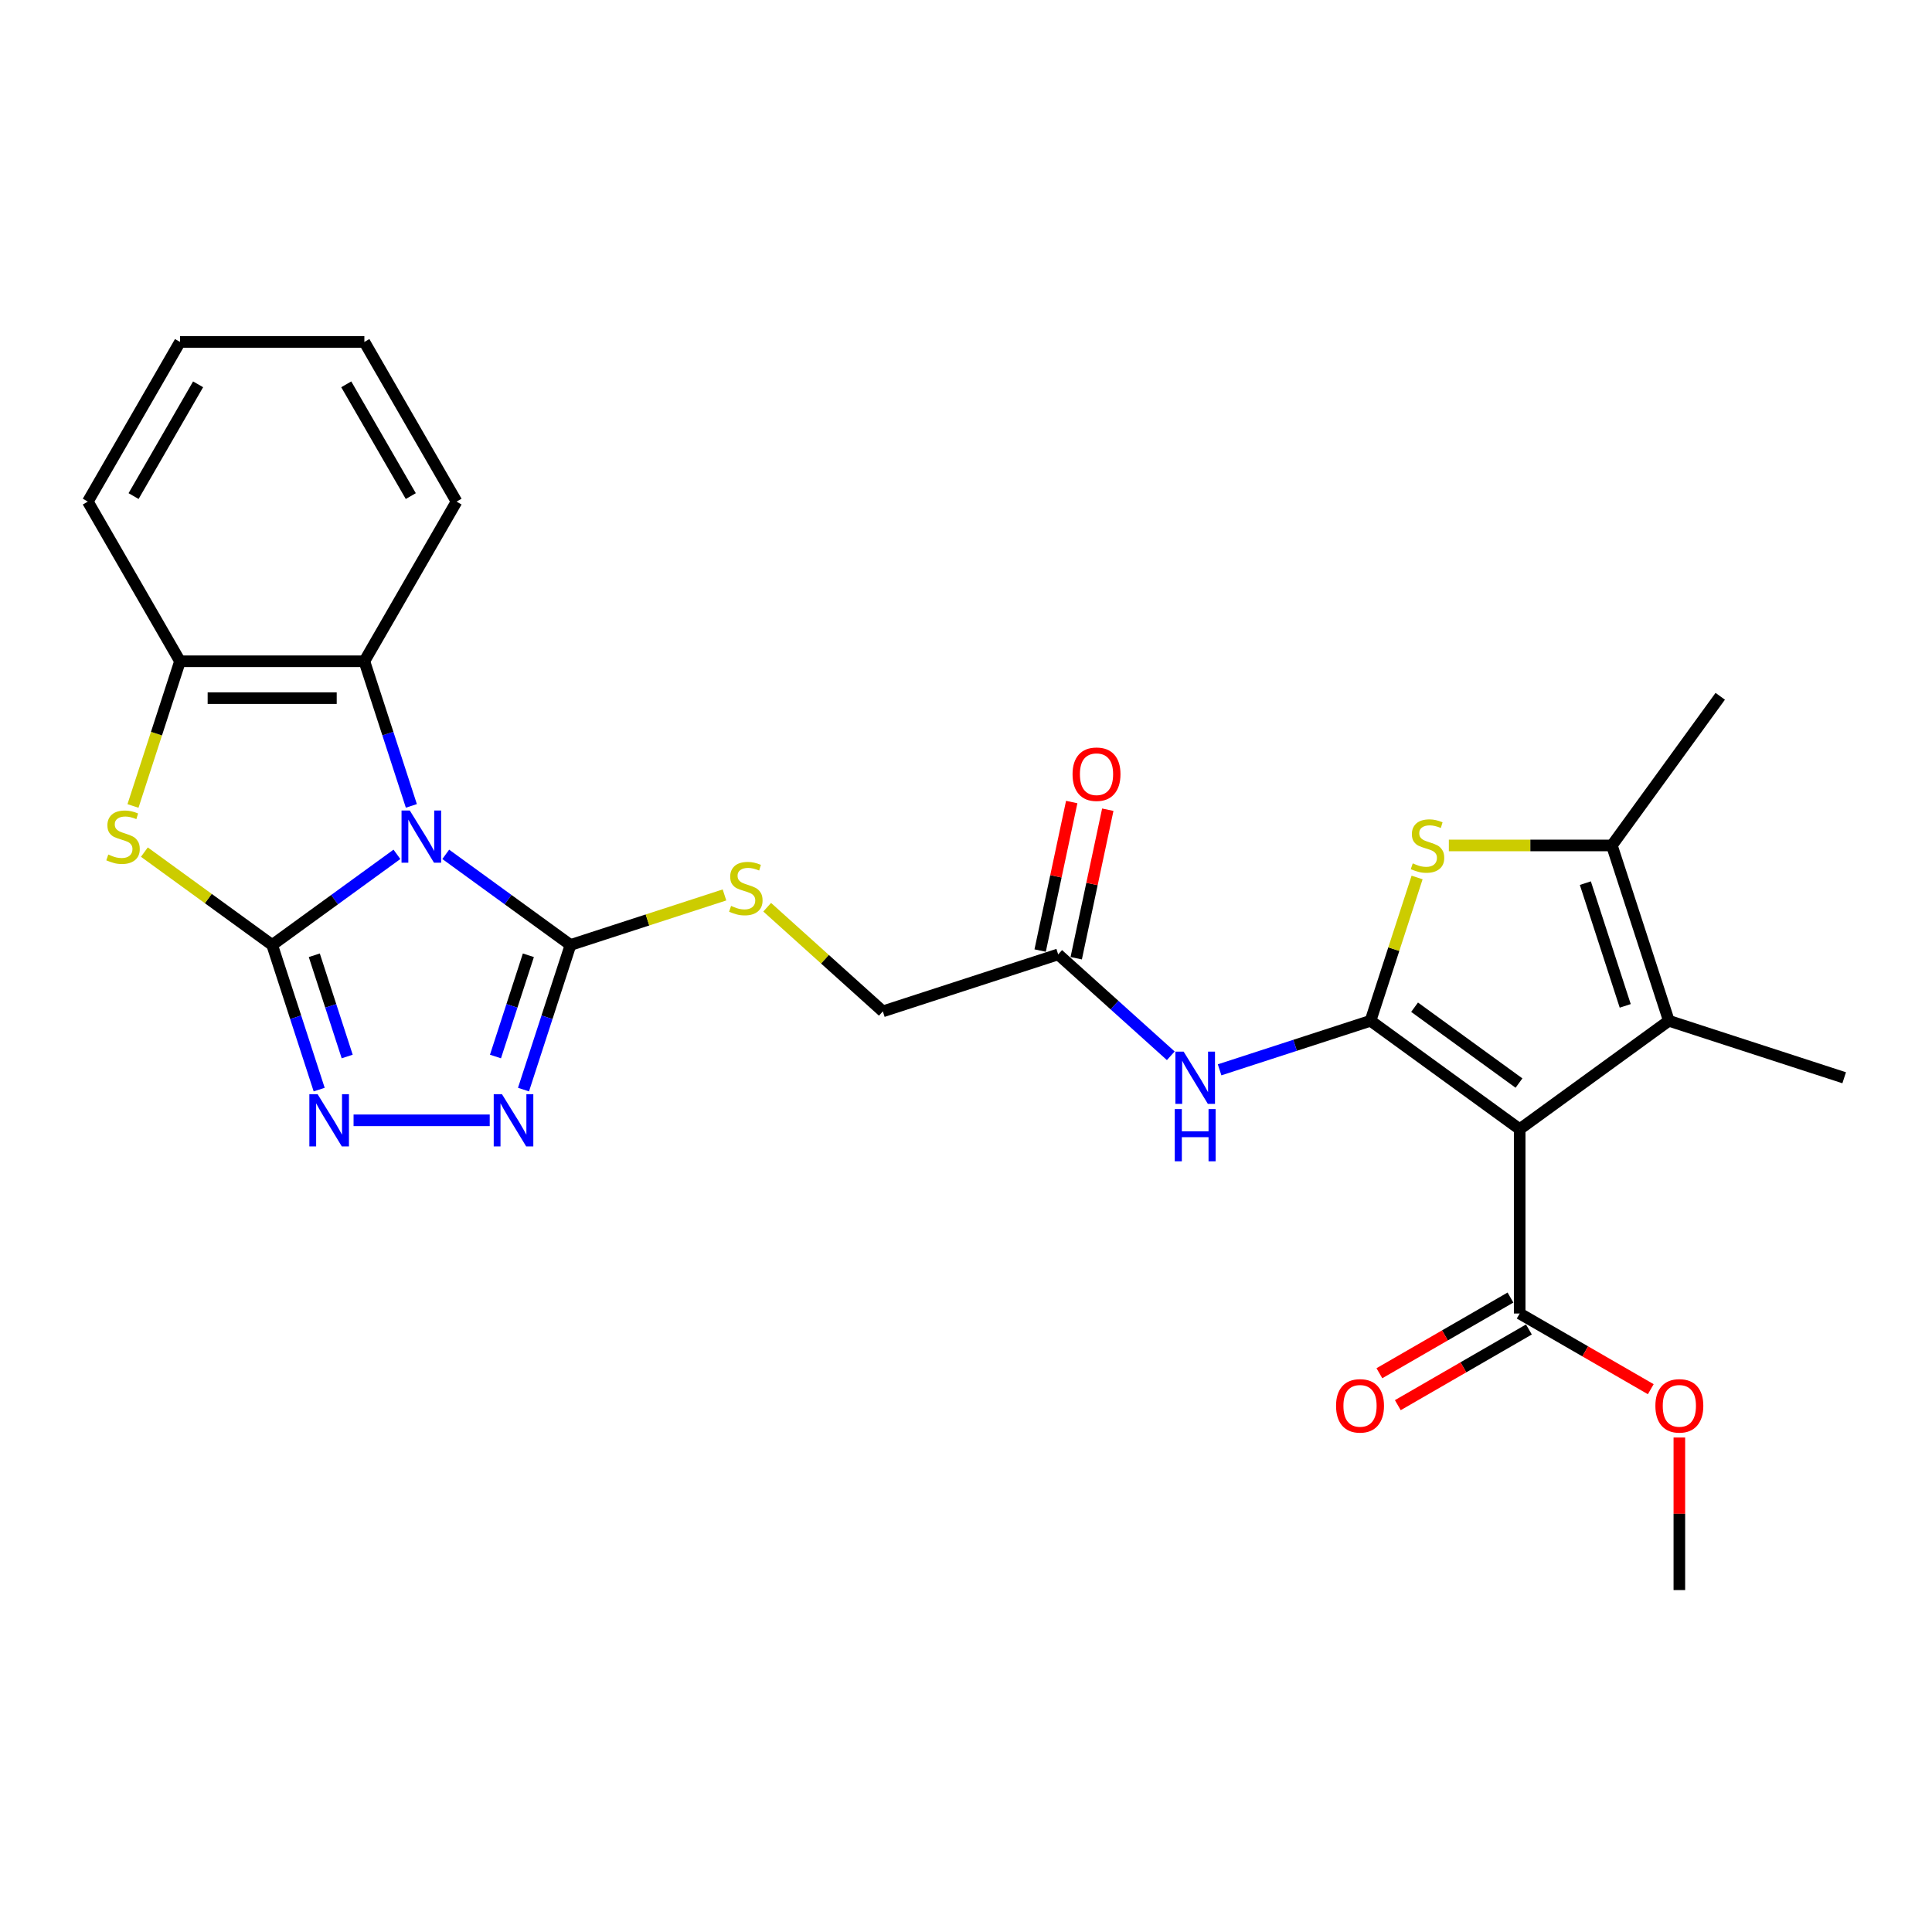 <?xml version='1.0' encoding='iso-8859-1'?>
<svg version='1.1' baseProfile='full'
              xmlns='http://www.w3.org/2000/svg'
                      xmlns:rdkit='http://www.rdkit.org/xml'
                      xmlns:xlink='http://www.w3.org/1999/xlink'
                  xml:space='preserve'
width='1000px' height='1000px' viewBox='0 0 1000 1000'>
<!-- END OF HEADER -->
<rect style='opacity:1.0;fill:#FFFFFF;stroke:none' width='1000' height='1000' x='0' y='0'> </rect>
<path class='bond-0' d='M 205.449,442.206 L 173.165,465.661' style='fill:none;fill-rule:evenodd;stroke:#0000FF;stroke-width:6px;stroke-linecap:butt;stroke-linejoin:miter;stroke-opacity:1' />
<path class='bond-0' d='M 173.165,465.661 L 140.881,489.116' style='fill:none;fill-rule:evenodd;stroke:#000000;stroke-width:6px;stroke-linecap:butt;stroke-linejoin:miter;stroke-opacity:1' />
<path class='bond-3' d='M 230.718,442.206 L 263.001,465.661' style='fill:none;fill-rule:evenodd;stroke:#0000FF;stroke-width:6px;stroke-linecap:butt;stroke-linejoin:miter;stroke-opacity:1' />
<path class='bond-3' d='M 263.001,465.661 L 295.285,489.116' style='fill:none;fill-rule:evenodd;stroke:#000000;stroke-width:6px;stroke-linecap:butt;stroke-linejoin:miter;stroke-opacity:1' />
<path class='bond-10' d='M 212.918,417.128 L 200.756,379.699' style='fill:none;fill-rule:evenodd;stroke:#0000FF;stroke-width:6px;stroke-linecap:butt;stroke-linejoin:miter;stroke-opacity:1' />
<path class='bond-10' d='M 200.756,379.699 L 188.595,342.27' style='fill:none;fill-rule:evenodd;stroke:#000000;stroke-width:6px;stroke-linecap:butt;stroke-linejoin:miter;stroke-opacity:1' />
<path class='bond-4' d='M 140.881,489.116 L 153.043,526.546' style='fill:none;fill-rule:evenodd;stroke:#000000;stroke-width:6px;stroke-linecap:butt;stroke-linejoin:miter;stroke-opacity:1' />
<path class='bond-4' d='M 153.043,526.546 L 165.204,563.975' style='fill:none;fill-rule:evenodd;stroke:#0000FF;stroke-width:6px;stroke-linecap:butt;stroke-linejoin:miter;stroke-opacity:1' />
<path class='bond-4' d='M 162.681,494.447 L 171.194,520.648' style='fill:none;fill-rule:evenodd;stroke:#000000;stroke-width:6px;stroke-linecap:butt;stroke-linejoin:miter;stroke-opacity:1' />
<path class='bond-4' d='M 171.194,520.648 L 179.707,546.848' style='fill:none;fill-rule:evenodd;stroke:#0000FF;stroke-width:6px;stroke-linecap:butt;stroke-linejoin:miter;stroke-opacity:1' />
<path class='bond-6' d='M 140.881,489.116 L 107.806,465.086' style='fill:none;fill-rule:evenodd;stroke:#000000;stroke-width:6px;stroke-linecap:butt;stroke-linejoin:miter;stroke-opacity:1' />
<path class='bond-6' d='M 107.806,465.086 L 74.73,441.055' style='fill:none;fill-rule:evenodd;stroke:#CCCC00;stroke-width:6px;stroke-linecap:butt;stroke-linejoin:miter;stroke-opacity:1' />
<path class='bond-1' d='M 709.386,528.357 L 670.325,541.049' style='fill:none;fill-rule:evenodd;stroke:#000000;stroke-width:6px;stroke-linecap:butt;stroke-linejoin:miter;stroke-opacity:1' />
<path class='bond-1' d='M 670.325,541.049 L 631.264,553.74' style='fill:none;fill-rule:evenodd;stroke:#0000FF;stroke-width:6px;stroke-linecap:butt;stroke-linejoin:miter;stroke-opacity:1' />
<path class='bond-2' d='M 709.386,528.357 L 786.587,584.447' style='fill:none;fill-rule:evenodd;stroke:#000000;stroke-width:6px;stroke-linecap:butt;stroke-linejoin:miter;stroke-opacity:1' />
<path class='bond-2' d='M 732.184,521.33 L 786.225,560.593' style='fill:none;fill-rule:evenodd;stroke:#000000;stroke-width:6px;stroke-linecap:butt;stroke-linejoin:miter;stroke-opacity:1' />
<path class='bond-5' d='M 709.386,528.357 L 721.435,491.271' style='fill:none;fill-rule:evenodd;stroke:#000000;stroke-width:6px;stroke-linecap:butt;stroke-linejoin:miter;stroke-opacity:1' />
<path class='bond-5' d='M 721.435,491.271 L 733.485,454.186' style='fill:none;fill-rule:evenodd;stroke:#CCCC00;stroke-width:6px;stroke-linecap:butt;stroke-linejoin:miter;stroke-opacity:1' />
<path class='bond-8' d='M 786.587,584.447 L 863.789,528.357' style='fill:none;fill-rule:evenodd;stroke:#000000;stroke-width:6px;stroke-linecap:butt;stroke-linejoin:miter;stroke-opacity:1' />
<path class='bond-13' d='M 786.587,584.447 L 786.587,679.874' style='fill:none;fill-rule:evenodd;stroke:#000000;stroke-width:6px;stroke-linecap:butt;stroke-linejoin:miter;stroke-opacity:1' />
<path class='bond-7' d='M 295.285,489.116 L 283.124,526.546' style='fill:none;fill-rule:evenodd;stroke:#000000;stroke-width:6px;stroke-linecap:butt;stroke-linejoin:miter;stroke-opacity:1' />
<path class='bond-7' d='M 283.124,526.546 L 270.962,563.975' style='fill:none;fill-rule:evenodd;stroke:#0000FF;stroke-width:6px;stroke-linecap:butt;stroke-linejoin:miter;stroke-opacity:1' />
<path class='bond-7' d='M 273.485,494.447 L 264.972,520.648' style='fill:none;fill-rule:evenodd;stroke:#000000;stroke-width:6px;stroke-linecap:butt;stroke-linejoin:miter;stroke-opacity:1' />
<path class='bond-7' d='M 264.972,520.648 L 256.459,546.848' style='fill:none;fill-rule:evenodd;stroke:#0000FF;stroke-width:6px;stroke-linecap:butt;stroke-linejoin:miter;stroke-opacity:1' />
<path class='bond-14' d='M 295.285,489.116 L 335.138,476.167' style='fill:none;fill-rule:evenodd;stroke:#000000;stroke-width:6px;stroke-linecap:butt;stroke-linejoin:miter;stroke-opacity:1' />
<path class='bond-14' d='M 335.138,476.167 L 374.991,463.218' style='fill:none;fill-rule:evenodd;stroke:#CCCC00;stroke-width:6px;stroke-linecap:butt;stroke-linejoin:miter;stroke-opacity:1' />
<path class='bond-28' d='M 183.004,579.873 L 253.478,579.873' style='fill:none;fill-rule:evenodd;stroke:#0000FF;stroke-width:6px;stroke-linecap:butt;stroke-linejoin:miter;stroke-opacity:1' />
<path class='bond-9' d='M 749.924,437.601 L 792.113,437.601' style='fill:none;fill-rule:evenodd;stroke:#CCCC00;stroke-width:6px;stroke-linecap:butt;stroke-linejoin:miter;stroke-opacity:1' />
<path class='bond-9' d='M 792.113,437.601 L 834.301,437.601' style='fill:none;fill-rule:evenodd;stroke:#000000;stroke-width:6px;stroke-linecap:butt;stroke-linejoin:miter;stroke-opacity:1' />
<path class='bond-27' d='M 68.833,417.166 L 81,379.718' style='fill:none;fill-rule:evenodd;stroke:#CCCC00;stroke-width:6px;stroke-linecap:butt;stroke-linejoin:miter;stroke-opacity:1' />
<path class='bond-27' d='M 81,379.718 L 93.168,342.27' style='fill:none;fill-rule:evenodd;stroke:#000000;stroke-width:6px;stroke-linecap:butt;stroke-linejoin:miter;stroke-opacity:1' />
<path class='bond-20' d='M 863.789,528.357 L 954.545,557.845' style='fill:none;fill-rule:evenodd;stroke:#000000;stroke-width:6px;stroke-linecap:butt;stroke-linejoin:miter;stroke-opacity:1' />
<path class='bond-30' d='M 863.789,528.357 L 834.301,437.601' style='fill:none;fill-rule:evenodd;stroke:#000000;stroke-width:6px;stroke-linecap:butt;stroke-linejoin:miter;stroke-opacity:1' />
<path class='bond-30' d='M 841.215,520.641 L 820.573,457.112' style='fill:none;fill-rule:evenodd;stroke:#000000;stroke-width:6px;stroke-linecap:butt;stroke-linejoin:miter;stroke-opacity:1' />
<path class='bond-21' d='M 834.301,437.601 L 890.391,360.399' style='fill:none;fill-rule:evenodd;stroke:#000000;stroke-width:6px;stroke-linecap:butt;stroke-linejoin:miter;stroke-opacity:1' />
<path class='bond-12' d='M 188.595,342.27 L 93.168,342.27' style='fill:none;fill-rule:evenodd;stroke:#000000;stroke-width:6px;stroke-linecap:butt;stroke-linejoin:miter;stroke-opacity:1' />
<path class='bond-12' d='M 174.281,361.355 L 107.482,361.355' style='fill:none;fill-rule:evenodd;stroke:#000000;stroke-width:6px;stroke-linecap:butt;stroke-linejoin:miter;stroke-opacity:1' />
<path class='bond-22' d='M 188.595,342.27 L 236.308,259.628' style='fill:none;fill-rule:evenodd;stroke:#000000;stroke-width:6px;stroke-linecap:butt;stroke-linejoin:miter;stroke-opacity:1' />
<path class='bond-11' d='M 605.995,546.469 L 576.854,520.231' style='fill:none;fill-rule:evenodd;stroke:#0000FF;stroke-width:6px;stroke-linecap:butt;stroke-linejoin:miter;stroke-opacity:1' />
<path class='bond-11' d='M 576.854,520.231 L 547.713,493.992' style='fill:none;fill-rule:evenodd;stroke:#000000;stroke-width:6px;stroke-linecap:butt;stroke-linejoin:miter;stroke-opacity:1' />
<path class='bond-23' d='M 93.168,342.27 L 45.455,259.628' style='fill:none;fill-rule:evenodd;stroke:#000000;stroke-width:6px;stroke-linecap:butt;stroke-linejoin:miter;stroke-opacity:1' />
<path class='bond-16' d='M 781.816,671.61 L 747.891,691.197' style='fill:none;fill-rule:evenodd;stroke:#000000;stroke-width:6px;stroke-linecap:butt;stroke-linejoin:miter;stroke-opacity:1' />
<path class='bond-16' d='M 747.891,691.197 L 713.965,710.784' style='fill:none;fill-rule:evenodd;stroke:#FF0000;stroke-width:6px;stroke-linecap:butt;stroke-linejoin:miter;stroke-opacity:1' />
<path class='bond-16' d='M 791.359,688.138 L 757.433,707.725' style='fill:none;fill-rule:evenodd;stroke:#000000;stroke-width:6px;stroke-linecap:butt;stroke-linejoin:miter;stroke-opacity:1' />
<path class='bond-16' d='M 757.433,707.725 L 723.508,727.312' style='fill:none;fill-rule:evenodd;stroke:#FF0000;stroke-width:6px;stroke-linecap:butt;stroke-linejoin:miter;stroke-opacity:1' />
<path class='bond-19' d='M 786.587,679.874 L 820.513,699.461' style='fill:none;fill-rule:evenodd;stroke:#000000;stroke-width:6px;stroke-linecap:butt;stroke-linejoin:miter;stroke-opacity:1' />
<path class='bond-19' d='M 820.513,699.461 L 854.438,719.048' style='fill:none;fill-rule:evenodd;stroke:#FF0000;stroke-width:6px;stroke-linecap:butt;stroke-linejoin:miter;stroke-opacity:1' />
<path class='bond-18' d='M 397.092,469.578 L 427.024,496.529' style='fill:none;fill-rule:evenodd;stroke:#CCCC00;stroke-width:6px;stroke-linecap:butt;stroke-linejoin:miter;stroke-opacity:1' />
<path class='bond-18' d='M 427.024,496.529 L 456.957,523.481' style='fill:none;fill-rule:evenodd;stroke:#000000;stroke-width:6px;stroke-linecap:butt;stroke-linejoin:miter;stroke-opacity:1' />
<path class='bond-15' d='M 547.713,493.992 L 456.957,523.481' style='fill:none;fill-rule:evenodd;stroke:#000000;stroke-width:6px;stroke-linecap:butt;stroke-linejoin:miter;stroke-opacity:1' />
<path class='bond-17' d='M 557.048,495.976 L 565.217,457.541' style='fill:none;fill-rule:evenodd;stroke:#000000;stroke-width:6px;stroke-linecap:butt;stroke-linejoin:miter;stroke-opacity:1' />
<path class='bond-17' d='M 565.217,457.541 L 573.387,419.106' style='fill:none;fill-rule:evenodd;stroke:#FF0000;stroke-width:6px;stroke-linecap:butt;stroke-linejoin:miter;stroke-opacity:1' />
<path class='bond-17' d='M 538.379,492.008 L 546.549,453.573' style='fill:none;fill-rule:evenodd;stroke:#000000;stroke-width:6px;stroke-linecap:butt;stroke-linejoin:miter;stroke-opacity:1' />
<path class='bond-17' d='M 546.549,453.573 L 554.719,415.138' style='fill:none;fill-rule:evenodd;stroke:#FF0000;stroke-width:6px;stroke-linecap:butt;stroke-linejoin:miter;stroke-opacity:1' />
<path class='bond-24' d='M 869.229,744.058 L 869.229,783.536' style='fill:none;fill-rule:evenodd;stroke:#FF0000;stroke-width:6px;stroke-linecap:butt;stroke-linejoin:miter;stroke-opacity:1' />
<path class='bond-24' d='M 869.229,783.536 L 869.229,823.014' style='fill:none;fill-rule:evenodd;stroke:#000000;stroke-width:6px;stroke-linecap:butt;stroke-linejoin:miter;stroke-opacity:1' />
<path class='bond-25' d='M 236.308,259.628 L 188.595,176.986' style='fill:none;fill-rule:evenodd;stroke:#000000;stroke-width:6px;stroke-linecap:butt;stroke-linejoin:miter;stroke-opacity:1' />
<path class='bond-25' d='M 212.623,256.774 L 179.223,198.925' style='fill:none;fill-rule:evenodd;stroke:#000000;stroke-width:6px;stroke-linecap:butt;stroke-linejoin:miter;stroke-opacity:1' />
<path class='bond-29' d='M 45.455,259.628 L 93.168,176.986' style='fill:none;fill-rule:evenodd;stroke:#000000;stroke-width:6px;stroke-linecap:butt;stroke-linejoin:miter;stroke-opacity:1' />
<path class='bond-29' d='M 69.14,256.774 L 102.539,198.925' style='fill:none;fill-rule:evenodd;stroke:#000000;stroke-width:6px;stroke-linecap:butt;stroke-linejoin:miter;stroke-opacity:1' />
<path class='bond-26' d='M 188.595,176.986 L 93.168,176.986' style='fill:none;fill-rule:evenodd;stroke:#000000;stroke-width:6px;stroke-linecap:butt;stroke-linejoin:miter;stroke-opacity:1' />
<path  class='atom-0' d='M 212.109 419.514
L 220.965 433.828
Q 221.843 435.24, 223.255 437.797
Q 224.668 440.355, 224.744 440.507
L 224.744 419.514
L 228.332 419.514
L 228.332 446.538
L 224.629 446.538
L 215.125 430.888
Q 214.018 429.056, 212.835 426.957
Q 211.69 424.857, 211.346 424.209
L 211.346 446.538
L 207.834 446.538
L 207.834 419.514
L 212.109 419.514
' fill='#0000FF'/>
<path  class='atom-5' d='M 164.396 566.36
L 173.252 580.674
Q 174.13 582.087, 175.542 584.644
Q 176.954 587.201, 177.031 587.354
L 177.031 566.36
L 180.619 566.36
L 180.619 593.385
L 176.916 593.385
L 167.412 577.735
Q 166.305 575.903, 165.121 573.804
Q 163.976 571.704, 163.633 571.055
L 163.633 593.385
L 160.121 593.385
L 160.121 566.36
L 164.396 566.36
' fill='#0000FF'/>
<path  class='atom-6' d='M 731.24 446.876
Q 731.545 446.991, 732.805 447.525
Q 734.064 448.059, 735.439 448.403
Q 736.851 448.708, 738.225 448.708
Q 740.783 448.708, 742.271 447.487
Q 743.76 446.227, 743.76 444.052
Q 743.76 442.563, 742.996 441.647
Q 742.271 440.731, 741.126 440.234
Q 739.981 439.738, 738.072 439.166
Q 735.668 438.44, 734.217 437.753
Q 732.805 437.066, 731.774 435.616
Q 730.782 434.165, 730.782 431.722
Q 730.782 428.325, 733.072 426.226
Q 735.4 424.126, 739.981 424.126
Q 743.111 424.126, 746.661 425.615
L 745.783 428.554
Q 742.538 427.218, 740.095 427.218
Q 737.462 427.218, 736.011 428.325
Q 734.561 429.394, 734.599 431.264
Q 734.599 432.715, 735.324 433.593
Q 736.088 434.471, 737.156 434.967
Q 738.263 435.463, 740.095 436.036
Q 742.538 436.799, 743.989 437.562
Q 745.439 438.326, 746.47 439.891
Q 747.539 441.418, 747.539 444.052
Q 747.539 447.792, 745.019 449.815
Q 742.538 451.8, 738.378 451.8
Q 735.973 451.8, 734.141 451.266
Q 732.347 450.77, 730.209 449.892
L 731.24 446.876
' fill='#CCCC00'/>
<path  class='atom-7' d='M 56.045 442.301
Q 56.351 442.416, 57.61 442.95
Q 58.87 443.485, 60.244 443.828
Q 61.656 444.134, 63.031 444.134
Q 65.588 444.134, 67.077 442.912
Q 68.565 441.653, 68.565 439.477
Q 68.565 437.988, 67.802 437.072
Q 67.077 436.156, 65.931 435.66
Q 64.786 435.164, 62.878 434.591
Q 60.473 433.866, 59.023 433.179
Q 57.61 432.492, 56.58 431.041
Q 55.587 429.591, 55.587 427.148
Q 55.587 423.751, 57.877 421.651
Q 60.206 419.552, 64.786 419.552
Q 67.916 419.552, 71.466 421.04
L 70.588 423.98
Q 67.344 422.644, 64.901 422.644
Q 62.267 422.644, 60.817 423.751
Q 59.366 424.819, 59.404 426.69
Q 59.404 428.14, 60.13 429.018
Q 60.893 429.896, 61.962 430.392
Q 63.069 430.888, 64.901 431.461
Q 67.344 432.224, 68.794 432.988
Q 70.245 433.751, 71.275 435.316
Q 72.344 436.843, 72.344 439.477
Q 72.344 443.218, 69.825 445.241
Q 67.344 447.226, 63.183 447.226
Q 60.779 447.226, 58.946 446.691
Q 57.152 446.195, 55.015 445.317
L 56.045 442.301
' fill='#CCCC00'/>
<path  class='atom-8' d='M 259.823 566.36
L 268.678 580.674
Q 269.556 582.087, 270.969 584.644
Q 272.381 587.201, 272.457 587.354
L 272.457 566.36
L 276.045 566.36
L 276.045 593.385
L 272.343 593.385
L 262.838 577.735
Q 261.731 575.903, 260.548 573.804
Q 259.403 571.704, 259.059 571.055
L 259.059 593.385
L 255.548 593.385
L 255.548 566.36
L 259.823 566.36
' fill='#0000FF'/>
<path  class='atom-12' d='M 612.656 544.333
L 621.511 558.647
Q 622.389 560.059, 623.801 562.617
Q 625.214 565.174, 625.29 565.327
L 625.29 544.333
L 628.878 544.333
L 628.878 571.358
L 625.176 571.358
L 615.671 555.708
Q 614.564 553.876, 613.381 551.776
Q 612.236 549.677, 611.892 549.028
L 611.892 571.358
L 608.38 571.358
L 608.38 544.333
L 612.656 544.333
' fill='#0000FF'/>
<path  class='atom-12' d='M 608.056 574.06
L 611.72 574.06
L 611.72 585.55
L 625.538 585.55
L 625.538 574.06
L 629.203 574.06
L 629.203 601.085
L 625.538 601.085
L 625.538 588.603
L 611.72 588.603
L 611.72 601.085
L 608.056 601.085
L 608.056 574.06
' fill='#0000FF'/>
<path  class='atom-15' d='M 378.407 468.903
Q 378.712 469.018, 379.972 469.552
Q 381.232 470.087, 382.606 470.43
Q 384.018 470.736, 385.392 470.736
Q 387.95 470.736, 389.438 469.514
Q 390.927 468.255, 390.927 466.079
Q 390.927 464.59, 390.164 463.674
Q 389.438 462.758, 388.293 462.262
Q 387.148 461.766, 385.24 461.193
Q 382.835 460.468, 381.384 459.781
Q 379.972 459.094, 378.941 457.643
Q 377.949 456.193, 377.949 453.75
Q 377.949 450.352, 380.239 448.253
Q 382.568 446.154, 387.148 446.154
Q 390.278 446.154, 393.828 447.642
L 392.95 450.581
Q 389.706 449.246, 387.263 449.246
Q 384.629 449.246, 383.178 450.352
Q 381.728 451.421, 381.766 453.292
Q 381.766 454.742, 382.491 455.62
Q 383.255 456.498, 384.324 456.994
Q 385.431 457.49, 387.263 458.063
Q 389.706 458.826, 391.156 459.59
Q 392.607 460.353, 393.637 461.918
Q 394.706 463.445, 394.706 466.079
Q 394.706 469.82, 392.187 471.843
Q 389.706 473.827, 385.545 473.827
Q 383.14 473.827, 381.308 473.293
Q 379.514 472.797, 377.376 471.919
L 378.407 468.903
' fill='#CCCC00'/>
<path  class='atom-17' d='M 691.54 727.664
Q 691.54 721.175, 694.746 717.549
Q 697.953 713.922, 703.945 713.922
Q 709.938 713.922, 713.145 717.549
Q 716.351 721.175, 716.351 727.664
Q 716.351 734.229, 713.106 737.97
Q 709.862 741.672, 703.945 741.672
Q 697.991 741.672, 694.746 737.97
Q 691.54 734.267, 691.54 727.664
M 703.945 738.619
Q 708.068 738.619, 710.282 735.87
Q 712.534 733.084, 712.534 727.664
Q 712.534 722.358, 710.282 719.686
Q 708.068 716.976, 703.945 716.976
Q 699.823 716.976, 697.571 719.648
Q 695.357 722.32, 695.357 727.664
Q 695.357 733.122, 697.571 735.87
Q 699.823 738.619, 703.945 738.619
' fill='#FF0000'/>
<path  class='atom-18' d='M 555.148 400.727
Q 555.148 394.238, 558.355 390.612
Q 561.561 386.986, 567.554 386.986
Q 573.547 386.986, 576.753 390.612
Q 579.959 394.238, 579.959 400.727
Q 579.959 407.293, 576.715 411.033
Q 573.47 414.736, 567.554 414.736
Q 561.599 414.736, 558.355 411.033
Q 555.148 407.331, 555.148 400.727
M 567.554 411.682
Q 571.676 411.682, 573.89 408.934
Q 576.142 406.148, 576.142 400.727
Q 576.142 395.422, 573.89 392.75
Q 571.676 390.04, 567.554 390.04
Q 563.431 390.04, 561.179 392.711
Q 558.965 395.383, 558.965 400.727
Q 558.965 406.186, 561.179 408.934
Q 563.431 411.682, 567.554 411.682
' fill='#FF0000'/>
<path  class='atom-20' d='M 856.824 727.664
Q 856.824 721.175, 860.03 717.549
Q 863.237 713.922, 869.229 713.922
Q 875.222 713.922, 878.428 717.549
Q 881.635 721.175, 881.635 727.664
Q 881.635 734.229, 878.39 737.97
Q 875.146 741.672, 869.229 741.672
Q 863.275 741.672, 860.03 737.97
Q 856.824 734.267, 856.824 727.664
M 869.229 738.619
Q 873.352 738.619, 875.566 735.87
Q 877.818 733.084, 877.818 727.664
Q 877.818 722.358, 875.566 719.686
Q 873.352 716.976, 869.229 716.976
Q 865.107 716.976, 862.855 719.648
Q 860.641 722.32, 860.641 727.664
Q 860.641 733.122, 862.855 735.87
Q 865.107 738.619, 869.229 738.619
' fill='#FF0000'/>
</svg>
